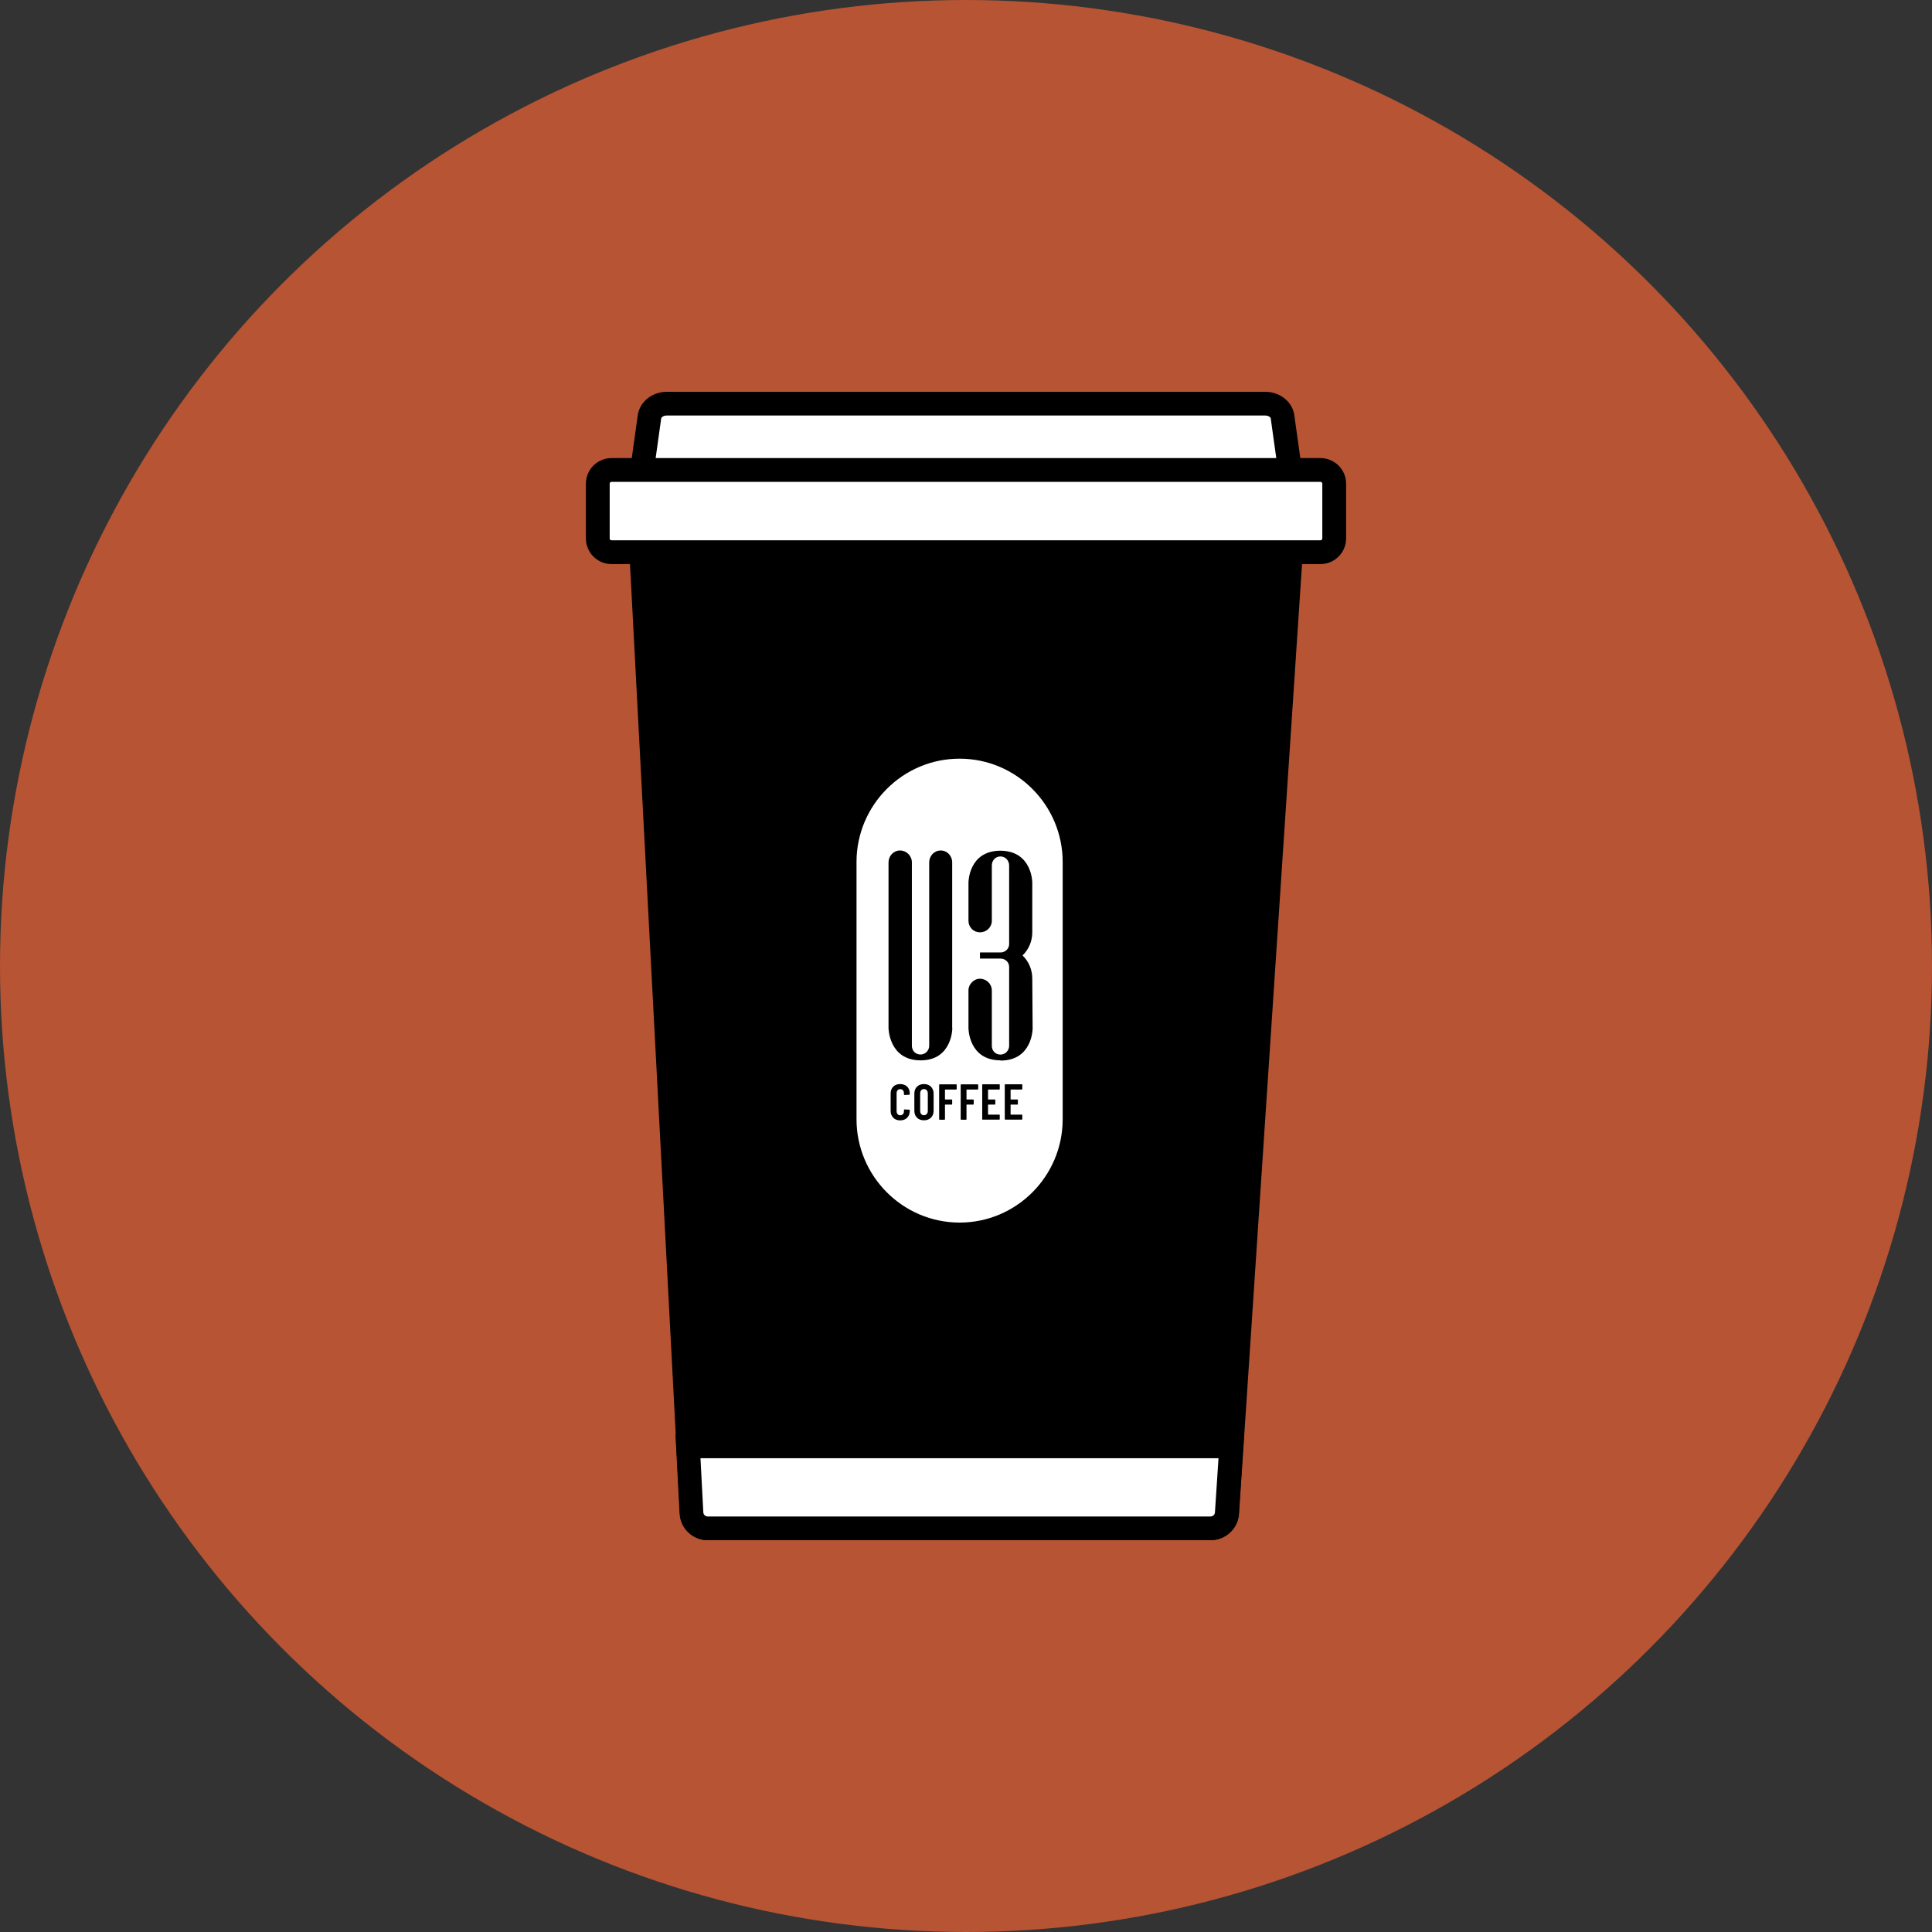 <?xml version="1.0" encoding="UTF-8"?>
<svg id="Layer_2" data-name="Layer 2" xmlns="http://www.w3.org/2000/svg" viewBox="0 0 265.58 265.58">
  <rect x="0" y="0" width="265.58" height="265.58" fill="#333333" stroke="none"/>
  <defs>
    <style>
      .cls-1 {
        fill: #fff;
      }

      .cls-2 {
        fill: #b65434;
      }
    </style>
  </defs>
  <g id="Layer_1-2" data-name="Layer 1">
    <circle class="cls-2" cx="132.79" cy="132.79" r="132.79"/>
    <g>
      <g>
        <path d="M177.44,75.91h-89.3l6.94,132.06c.06,1.19,1.04,2.12,2.23,2.12h69.13c1.18,0,2.15-.91,2.23-2.09l8.76-132.09Z"/>
        <path d="M166.45,211.72h-69.13c-2.06,0-3.76-1.61-3.86-3.67l-7.03-133.78h92.77l-8.88,133.83c-.13,2.03-1.83,3.61-3.86,3.61ZM89.86,77.54l6.85,130.34c.02.32.28.57.6.57h69.13c.32,0,.58-.25.6-.56l8.65-130.35h-85.83Z"/>
      </g>
      <g>
        <path class="cls-1" d="M177.44,65.45h-89.3l1.14-8.16c.14-1.03,1.16-1.81,2.36-1.81h82.29c1.21,0,2.22.78,2.36,1.81l1.14,8.16Z"/>
        <path d="M179.32,67.09h-93.05l1.4-10.02c.26-1.83,1.97-3.21,3.98-3.21h82.29c2.01,0,3.73,1.38,3.98,3.21l1.4,10.02ZM90.02,63.82h85.54l-.88-6.3c-.02-.17-.32-.4-.75-.4h-82.29c-.43,0-.72.23-.75.4l-.88,6.3Z"/>
      </g>
      <g>
        <rect class="cls-1" x="82.17" y="64.6" width="101.23" height="11.31" rx="1.89" ry="1.89"/>
        <path d="M181.52,77.54h-97.46c-1.94,0-3.52-1.58-3.52-3.52v-7.53c0-1.94,1.58-3.52,3.52-3.52h97.46c1.94,0,3.52,1.58,3.52,3.52v7.53c0,1.94-1.58,3.52-3.52,3.52ZM84.06,66.24c-.14,0-.25.11-.25.25v7.53c0,.14.11.25.25.25h97.46c.14,0,.25-.11.25-.25v-7.53c0-.14-.11-.25-.25-.25h-97.46Z"/>
      </g>
      <g>
        <path class="cls-1" d="M94.56,198.81l.48,9.16c.06,1.19,1.04,2.12,2.23,2.12h69.13c1.18,0,2.15-.91,2.23-2.09l.61-9.19h-74.69Z"/>
        <path d="M166.41,211.72h-69.13c-2.06,0-3.76-1.61-3.86-3.67l-.57-10.88h78.16l-.72,10.93c-.13,2.03-1.83,3.61-3.86,3.61ZM96.29,200.45l.39,7.44c.02.32.28.57.6.57h69.13c.32,0,.58-.25.6-.56l.49-7.45h-71.22Z"/>
      </g>
      <g>
        <path class="cls-1" d="M131.91,104.29c-7.81,0-14.17,6.37-14.17,14.21v35.35c0,7.83,6.36,14.21,14.17,14.21h0c7.81,0,14.17-6.37,14.17-14.21v-35.35c0-7.83-6.36-14.21-14.17-14.21Z"/>
        <g>
          <g>
            <path d="M122.79,153.64c-.24-.24-.36-.55-.36-.95v-2.37c0-.4.12-.71.36-.95.24-.23.55-.35.95-.35s.72.12.96.35c.24.23.36.55.36.95v.08s0,.04-.02.06c-.02.02-.04.03-.06.03l-.64.03c-.06,0-.08-.03-.08-.08v-.17c0-.16-.05-.29-.14-.4-.09-.1-.21-.15-.37-.15s-.27.05-.36.15c-.09.1-.14.23-.14.4v2.49c0,.16.05.29.14.4.09.1.21.15.36.15s.27-.05.37-.15c.09-.1.14-.23.14-.4v-.17s0-.04.02-.06.04-.02.06-.02l.64.03s.04,0,.06.02c.02.02.02.04.02.06v.08c0,.39-.12.71-.36.95-.24.24-.56.36-.96.36s-.71-.12-.95-.36Z"/>
            <path d="M126.05,153.64c-.24-.24-.36-.56-.36-.96v-2.34c0-.4.12-.72.36-.96.24-.24.56-.36.96-.36s.72.12.96.36c.24.24.37.56.37.96v2.34c0,.4-.12.72-.37.96-.25.24-.57.36-.96.36s-.72-.12-.96-.36ZM127.39,153.14c.1-.11.15-.25.15-.43v-2.41c0-.18-.05-.32-.15-.43-.1-.11-.22-.16-.38-.16s-.28.05-.38.16c-.09.11-.14.25-.14.43v2.41c0,.18.05.32.14.43.09.11.22.16.38.16s.28-.05.38-.16Z"/>
            <path d="M131.48,149.75s-.04.02-.06.02h-1.49s-.03.01-.03.03v1.31s.01.03.03.03h.88s.04,0,.06.02c.02.02.02.04.02.06v.54s0,.04-.02.06-.04.02-.06.02h-.88s-.03.01-.03.03v1.97s0,.04-.02.06c-.02.02-.04.02-.06.02h-.64s-.04,0-.06-.02c-.02-.02-.02-.04-.02-.06v-4.7s0-.04.02-.06.04-.02.06-.02h2.25s.04,0,.06.02c.02.02.02.04.02.06v.53s0,.04-.02.06Z"/>
            <path d="M134.44,149.75s-.04.02-.06.02h-1.49s-.03.01-.03.03v1.31s.01.03.03.03h.88s.04,0,.06.02c.02.02.02.04.02.06v.54s0,.04-.02.06-.04.02-.06.02h-.88s-.03.01-.03.03v1.97s0,.04-.02.06c-.02.02-.04.02-.06.02h-.64s-.04,0-.06-.02c-.02-.02-.02-.04-.02-.06v-4.7s0-.04.02-.06.04-.02.06-.02h2.25s.04,0,.06.02c.02.02.02.04.02.06v.53s0,.04-.02.06Z"/>
            <path d="M137.41,149.75s-.04.02-.06.02h-1.5s-.03.01-.03.03v1.31s.01.03.03.03h.89s.04,0,.06.02c.02.02.02.04.02.06v.54s0,.04-.02.06c-.02.02-.04.02-.06.02h-.89s-.03.01-.03.03v1.32s.01.03.03.03h1.5s.04,0,.06.02c.02.02.02.04.02.06v.53s0,.04-.02.06c-.02.02-.04.02-.06.02h-2.25s-.04,0-.06-.02c-.02-.02-.02-.04-.02-.06v-4.7s0-.04.02-.06.04-.02.06-.02h2.25s.04,0,.06.02c.02.02.02.04.02.06v.53s0,.04-.02.06Z"/>
            <path d="M140.51,149.75s-.04.02-.06.02h-1.5s-.03.01-.03.03v1.31s.01.03.03.03h.89s.04,0,.06.02c.02.02.02.04.02.06v.54s0,.04-.02.06c-.02.02-.04.02-.06.02h-.89s-.03.01-.03.03v1.32s.01.03.03.03h1.5s.04,0,.06.02c.02.02.02.04.02.06v.53s0,.04-.02.06c-.02.02-.04.02-.06.02h-2.25s-.04,0-.06-.02c-.02-.02-.02-.04-.02-.06v-4.7s0-.04.02-.06.04-.02.06-.02h2.25s.04,0,.06.02c.02.02.02.04.02.06v.53s0,.04-.02.06Z"/>
          </g>
          <g>
            <path d="M130.91,141.34s0,4.42-4.36,4.42-4.41-4.42-4.41-4.42v-22.79c0-.89.69-1.64,1.58-1.64s1.63.74,1.63,1.64v25.22c0,.65.5,1.19,1.19,1.19.64,0,1.19-.55,1.19-1.19v-25.22c0-.89.69-1.64,1.58-1.64s1.58.74,1.58,1.64v22.79Z"/>
            <path d="M137.54,145.76c-4.41,0-4.41-4.42-4.41-4.42v-5.21c0-.84.74-1.59,1.58-1.59.89,0,1.63.74,1.63,1.59v7.65c0,.65.5,1.19,1.19,1.19.64,0,1.19-.55,1.19-1.19v-10.87c0-.65-.54-1.14-1.19-1.14h-2.82v-.84h2.82c.64,0,1.19-.5,1.19-1.14v-10.82c0-.7-.54-1.24-1.19-1.24-.69,0-1.19.55-1.19,1.24v7.6c0,.89-.74,1.59-1.63,1.59s-1.58-.7-1.58-1.59v-5.26s0-4.37,4.41-4.37c4.36.05,4.36,4.37,4.36,4.37v6.85c0,1.24-.5,2.38-1.34,3.18.84.79,1.34,1.94,1.34,3.18l.05,6.85s0,4.42-4.41,4.42Z"/>
          </g>
        </g>
      </g>
    </g>
  </g>
</svg>